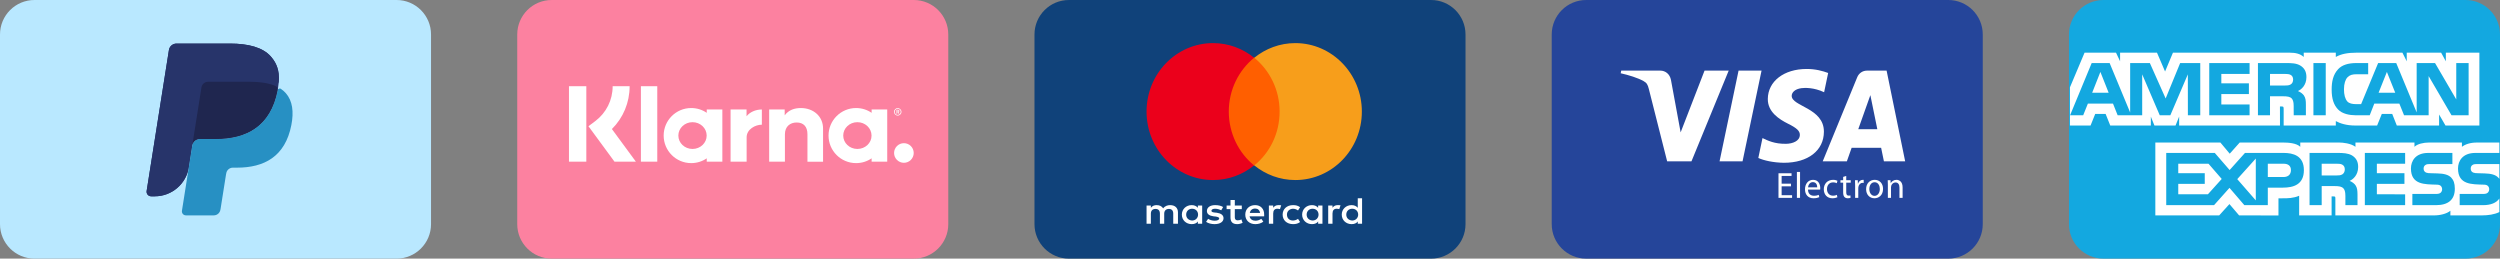 <?xml version="1.0" encoding="UTF-8"?>
<svg xmlns="http://www.w3.org/2000/svg" width="290" height="30" viewBox="0 0 290 30" fill="none">
  <rect x="0" y="0" width="290" height="30" fill="#808080" stroke="none"/>
  <g clip-path="url(#clip0_7_798)">
    <path d="M286 0H244C241.791 0 240 1.791 240 4V26C240 28.209 241.791 30 244 30H286C288.209 30 290 28.209 290 26V4C290 1.791 288.209 0 286 0Z" fill="#13A8E0"></path>
    <path d="M244.603 10.758L243.645 8.343L242.692 10.758H244.603ZM265.714 9.796C265.522 9.917 265.294 9.921 265.022 9.921H263.321V8.576H265.045C265.289 8.576 265.544 8.587 265.709 8.685C265.891 8.773 266.003 8.961 266.003 9.22C266.003 9.485 265.896 9.698 265.714 9.796ZM277.848 10.758L276.879 8.343L275.916 10.758H277.848ZM255.23 13.371H253.795L253.789 8.627L251.759 13.371H250.53L248.494 8.623V13.371H245.647L245.109 12.02H242.193L241.65 13.371H240.129L242.636 7.314H244.717L247.098 13.049V7.314H249.383L251.215 11.423L252.899 7.314H255.23L255.23 13.371ZM260.951 13.371H256.273V7.314H260.951V8.576H257.674V9.667H260.872V10.909H257.674V12.119H260.951V13.371ZM267.545 8.946C267.545 9.911 266.922 10.41 266.559 10.56C266.865 10.681 267.127 10.894 267.251 11.07C267.449 11.371 267.483 11.64 267.483 12.181V13.371H266.071L266.066 12.607C266.066 12.243 266.099 11.719 265.845 11.427C265.64 11.214 265.328 11.168 264.824 11.168H263.321V13.371H261.921V7.314H265.141C265.857 7.314 266.384 7.334 266.837 7.604C267.28 7.875 267.545 8.27 267.545 8.946ZM269.786 13.371H268.357V7.314H269.786V13.371ZM286.36 13.371H284.376L281.722 8.825V13.371H278.87L278.326 12.02H275.417L274.888 13.371H273.25C272.57 13.371 271.708 13.216 271.22 12.701C270.728 12.187 270.472 11.491 270.472 10.389C270.472 9.491 270.625 8.67 271.227 8.021C271.679 7.537 272.388 7.314 273.353 7.314H274.708V8.612H273.381C272.87 8.612 272.582 8.691 272.304 8.971C272.065 9.226 271.901 9.708 271.901 10.343C271.901 10.992 272.026 11.46 272.286 11.765C272.502 12.005 272.894 12.078 273.262 12.078H273.891L275.864 7.314H277.962L280.333 13.043V7.314H282.465L284.926 11.533V7.314H286.36V13.371ZM240.113 14.561H242.505L243.045 13.216H244.252L244.79 14.561H249.497V13.532L249.917 14.565H252.361L252.781 13.517V14.561H264.478L264.473 12.353H264.699C264.858 12.358 264.904 12.373 264.904 12.644V14.561H270.954V14.047C271.442 14.317 272.201 14.561 273.2 14.561H275.745L276.29 13.216H277.497L278.03 14.561H282.935V13.283L283.677 14.561H287.608V6.113H283.718V7.111L283.173 6.113H279.182V7.111L278.682 6.113H273.291C272.388 6.113 271.595 6.244 270.954 6.607V6.113H267.233V6.607C266.826 6.232 266.27 6.113 265.652 6.113H252.06L251.148 8.295L250.211 6.113H245.93V7.111L245.46 6.113H241.808L240.113 10.13V14.561Z" fill="white"></path>
    <path d="M289.927 19.029H287.375C287.12 19.029 286.951 19.038 286.808 19.138C286.66 19.236 286.604 19.382 286.604 19.574C286.604 19.802 286.728 19.958 286.91 20.025C287.057 20.078 287.216 20.094 287.449 20.094L288.208 20.115C288.974 20.134 289.485 20.271 289.797 20.603C289.853 20.649 289.888 20.701 289.927 20.753V19.029ZM289.927 23.023C289.586 23.537 288.924 23.798 288.027 23.798H285.323V22.499H288.016C288.283 22.499 288.47 22.462 288.582 22.349C288.68 22.255 288.748 22.119 288.748 21.954C288.748 21.777 288.68 21.637 288.577 21.553C288.475 21.46 288.327 21.419 288.083 21.419C286.769 21.372 285.129 21.46 285.129 19.543C285.129 18.665 285.668 17.74 287.138 17.74H289.927V16.534H287.335C286.553 16.534 285.985 16.728 285.583 17.029V16.534H281.75C281.137 16.534 280.418 16.691 280.078 17.029V16.534H273.233V17.029C272.689 16.623 271.77 16.534 271.345 16.534H266.831V17.029C266.4 16.597 265.442 16.534 264.858 16.534H259.805L258.649 17.828L257.566 16.534H250.019V24.988H257.424L258.615 23.673L259.738 24.988L264.302 24.992V23.003H264.751C265.357 23.013 266.071 22.988 266.701 22.706V24.988H270.466V22.784H270.648C270.88 22.784 270.903 22.794 270.903 23.034V24.987H282.34C283.066 24.987 283.825 24.795 284.245 24.446V24.987H287.873C288.628 24.987 289.366 24.878 289.927 24.598V23.023ZM284.342 20.603C284.614 20.894 284.76 21.263 284.76 21.886C284.76 23.189 283.973 23.798 282.561 23.798H279.834V22.499H282.55C282.815 22.499 283.004 22.462 283.122 22.349C283.218 22.255 283.287 22.119 283.287 21.954C283.287 21.777 283.212 21.637 283.116 21.553C283.009 21.46 282.862 21.419 282.618 21.419C281.308 21.372 279.669 21.46 279.669 19.543C279.669 18.665 280.203 17.74 281.67 17.74H284.477V19.029H281.909C281.654 19.029 281.489 19.039 281.348 19.139C281.195 19.237 281.138 19.382 281.138 19.574C281.138 19.803 281.268 19.958 281.444 20.026C281.592 20.079 281.75 20.094 281.989 20.094L282.743 20.115C283.503 20.134 284.024 20.27 284.342 20.603ZM271.708 20.228C271.52 20.343 271.289 20.353 271.016 20.353H269.315V18.992H271.039C271.289 18.992 271.538 18.998 271.708 19.102C271.889 19.2 271.998 19.388 271.998 19.647C271.998 19.906 271.889 20.115 271.708 20.228ZM272.553 20.982C272.865 21.101 273.12 21.314 273.239 21.491C273.437 21.787 273.465 22.063 273.471 22.597V23.798H272.065V23.04C272.065 22.675 272.099 22.136 271.839 21.854C271.635 21.637 271.323 21.585 270.812 21.585H269.316V23.798H267.909V17.739H271.141C271.85 17.739 272.366 17.772 272.826 18.025C273.268 18.301 273.546 18.68 273.546 19.371C273.545 20.338 272.922 20.831 272.553 20.982ZM274.322 17.739H278.995V18.992H275.716V20.094H278.915V21.33H275.716V22.535L278.995 22.541V23.798H274.322V17.739ZM264.876 20.535H263.066V18.992H264.892C265.397 18.992 265.748 19.206 265.748 19.735C265.748 20.259 265.413 20.535 264.876 20.535ZM261.672 23.247L259.522 20.779L261.672 18.39V23.247ZM256.12 22.535H252.678V21.33H255.752V20.094H252.678V18.992H256.188L257.72 20.758L256.12 22.535ZM267.251 19.735C267.251 21.418 266.037 21.766 264.813 21.766H263.066V23.798H260.345L258.621 21.792L256.829 23.798H251.283V17.739H256.914L258.637 19.725L260.418 17.739H264.892C266.003 17.739 267.251 18.058 267.251 19.735Z" fill="white"></path>
  </g>
  <g clip-path="url(#clip1_7_798)">
    <path d="M106 0H64C61.791 0 60 1.791 60 4V26C60 28.209 61.791 30 64 30H106C108.209 30 110 28.209 110 26V4C110 1.791 108.209 0 106 0Z" fill="#FC81A0"></path>
    <path d="M73.037 10H71.068C71.068 11.615 70.327 13.088 69.037 14.059L68.26 14.641L71.28 18.753H73.762L70.98 14.968C72.296 13.662 73.037 11.897 73.037 10Z" fill="white"></path>
    <path d="M68.013 10H66V18.753H68.013V10Z" fill="white"></path>
    <path d="M76.243 10H74.344V18.753H76.243V10Z" fill="white"></path>
    <path d="M92.896 12.532C92.172 12.532 91.483 12.753 91.024 13.379V12.7H89.223V18.753H91.051V15.576C91.051 14.659 91.669 14.209 92.41 14.209C93.205 14.209 93.664 14.685 93.664 15.568V18.762H95.475V14.906C95.475 13.494 94.353 12.532 92.896 12.532Z" fill="white"></path>
    <path d="M81.982 12.7V13.088C81.47 12.735 80.852 12.532 80.181 12.532C78.415 12.532 76.985 13.962 76.985 15.726C76.985 17.491 78.415 18.921 80.181 18.921C80.852 18.921 81.47 18.718 81.982 18.365V18.753H83.793V12.7H81.982ZM80.331 17.279C79.422 17.279 78.689 16.582 78.689 15.726C78.689 14.87 79.422 14.173 80.331 14.173C81.241 14.173 81.974 14.87 81.974 15.726C81.974 16.582 81.241 17.279 80.331 17.279Z" fill="white"></path>
    <path d="M86.6 13.486V12.7H84.746V18.753H86.609V15.93C86.609 14.977 87.642 14.465 88.358 14.465C88.366 14.465 88.375 14.465 88.375 14.465V12.7C87.642 12.7 86.962 13.018 86.6 13.486Z" fill="white"></path>
    <path d="M101.108 12.7V13.088C100.596 12.735 99.978 12.532 99.307 12.532C97.541 12.532 96.11 13.962 96.11 15.726C96.11 17.491 97.541 18.921 99.307 18.921C99.978 18.921 100.596 18.718 101.108 18.365V18.753H102.918V12.7H101.108ZM99.457 17.279C98.547 17.279 97.814 16.582 97.814 15.726C97.814 14.87 98.547 14.173 99.457 14.173C100.366 14.173 101.099 14.87 101.099 15.726C101.108 16.582 100.366 17.279 99.457 17.279Z" fill="white"></path>
    <path d="M104.322 12.877C104.322 12.788 104.261 12.735 104.163 12.735H103.996V13.194H104.075V13.027H104.163L104.234 13.194H104.322L104.243 13.009C104.296 12.983 104.322 12.938 104.322 12.877ZM104.163 12.947H104.075V12.806H104.163C104.216 12.806 104.243 12.832 104.243 12.877C104.243 12.921 104.225 12.947 104.163 12.947Z" fill="white"></path>
    <path d="M104.137 12.541C103.898 12.541 103.704 12.735 103.704 12.973C103.713 13.212 103.898 13.406 104.137 13.406C104.375 13.406 104.569 13.212 104.569 12.973C104.569 12.735 104.375 12.541 104.137 12.541ZM104.137 13.326C103.943 13.326 103.792 13.168 103.792 12.973C103.792 12.779 103.951 12.62 104.137 12.62C104.331 12.62 104.481 12.779 104.481 12.973C104.481 13.168 104.322 13.326 104.137 13.326Z" fill="white"></path>
    <path d="M104.852 16.609C104.225 16.609 103.713 17.121 103.713 17.747C103.713 18.374 104.225 18.885 104.852 18.885C105.479 18.885 105.991 18.374 105.991 17.747C105.991 17.112 105.479 16.609 104.852 16.609Z" fill="white"></path>
  </g>
  <g clip-path="url(#clip2_7_798)">
    <path d="M166 0H124C121.791 0 120 1.791 120 4V26C120 28.209 121.791 30 124 30H166C168.209 30 170 28.209 170 26V4C170 1.791 168.209 0 166 0Z" fill="#10427A"></path>
    <path d="M148.864 6.699H142.111V19.186H148.864V6.699Z" fill="#FF5F00"></path>
    <path d="M142.54 12.943C142.54 10.405 143.698 8.155 145.477 6.699C144.169 5.64 142.518 5 140.718 5C136.452 5 133 8.552 133 12.943C133 17.333 136.452 20.885 140.718 20.885C142.518 20.885 144.169 20.245 145.477 19.186C143.698 17.752 142.54 15.48 142.54 12.943Z" fill="#EB001B"></path>
    <path d="M157.975 12.943C157.975 17.333 154.524 20.885 150.258 20.885C148.457 20.885 146.806 20.245 145.498 19.186C147.299 17.73 148.435 15.48 148.435 12.943C148.435 10.405 147.278 8.155 145.498 6.699C146.806 5.64 148.457 5 150.258 5C154.524 5 157.975 8.574 157.975 12.943Z" fill="#F79E1B"></path>
    <path d="M136.643 25.956V24.632C136.643 24.125 136.31 23.794 135.738 23.794C135.452 23.794 135.143 23.882 134.929 24.169C134.762 23.927 134.524 23.794 134.167 23.794C133.929 23.794 133.69 23.86 133.5 24.103V23.838H133V25.956H133.5V24.787C133.5 24.412 133.714 24.235 134.048 24.235C134.381 24.235 134.548 24.434 134.548 24.787V25.956H135.048V24.787C135.048 24.412 135.286 24.235 135.595 24.235C135.929 24.235 136.095 24.434 136.095 24.787V25.956H136.643ZM144.048 23.838H143.238V23.198H142.738V23.838H142.286V24.257H142.738V25.228C142.738 25.713 142.952 26 143.524 26C143.738 26 143.976 25.934 144.143 25.846L144 25.448C143.857 25.537 143.69 25.559 143.571 25.559C143.333 25.559 143.238 25.427 143.238 25.206V24.257H144.048V23.838ZM148.286 23.794C148 23.794 147.81 23.927 147.69 24.103V23.838H147.19V25.956H147.69V24.765C147.69 24.412 147.857 24.213 148.167 24.213C148.262 24.213 148.381 24.235 148.476 24.257L148.619 23.816C148.524 23.794 148.381 23.794 148.286 23.794ZM141.881 24.015C141.643 23.86 141.31 23.794 140.952 23.794C140.381 23.794 140 24.059 140 24.478C140 24.831 140.286 25.029 140.786 25.096L141.024 25.118C141.286 25.162 141.429 25.228 141.429 25.338C141.429 25.493 141.238 25.603 140.905 25.603C140.571 25.603 140.31 25.493 140.143 25.382L139.905 25.735C140.167 25.912 140.524 26 140.881 26C141.548 26 141.929 25.713 141.929 25.316C141.929 24.941 141.619 24.743 141.143 24.677L140.905 24.654C140.69 24.632 140.524 24.588 140.524 24.456C140.524 24.302 140.69 24.213 140.952 24.213C141.238 24.213 141.524 24.323 141.667 24.39L141.881 24.015ZM155.167 23.794C154.881 23.794 154.69 23.927 154.571 24.103V23.838H154.071V25.956H154.571V24.765C154.571 24.412 154.738 24.213 155.048 24.213C155.143 24.213 155.262 24.235 155.357 24.257L155.5 23.816C155.405 23.794 155.262 23.794 155.167 23.794ZM148.786 24.897C148.786 25.537 149.262 26 150 26C150.333 26 150.571 25.934 150.81 25.757L150.571 25.382C150.381 25.515 150.19 25.581 149.976 25.581C149.571 25.581 149.286 25.316 149.286 24.897C149.286 24.5 149.571 24.235 149.976 24.213C150.19 24.213 150.381 24.279 150.571 24.412L150.81 24.037C150.571 23.86 150.333 23.794 150 23.794C149.262 23.794 148.786 24.257 148.786 24.897ZM153.405 24.897V23.838H152.905V24.103C152.738 23.904 152.5 23.794 152.19 23.794C151.548 23.794 151.048 24.257 151.048 24.897C151.048 25.537 151.548 26 152.19 26C152.524 26 152.762 25.89 152.905 25.691V25.956H153.405V24.897ZM151.571 24.897C151.571 24.522 151.833 24.213 152.262 24.213C152.667 24.213 152.952 24.5 152.952 24.897C152.952 25.272 152.667 25.581 152.262 25.581C151.833 25.559 151.571 25.272 151.571 24.897ZM145.595 23.794C144.929 23.794 144.452 24.235 144.452 24.897C144.452 25.559 144.929 26 145.619 26C145.952 26 146.286 25.912 146.548 25.713L146.31 25.382C146.119 25.515 145.881 25.603 145.643 25.603C145.333 25.603 145.024 25.471 144.952 25.096H146.643V24.919C146.667 24.235 146.238 23.794 145.595 23.794ZM145.595 24.191C145.905 24.191 146.119 24.368 146.167 24.698H144.976C145.024 24.412 145.238 24.191 145.595 24.191ZM158 24.897V23H157.5V24.103C157.333 23.904 157.095 23.794 156.786 23.794C156.143 23.794 155.643 24.257 155.643 24.897C155.643 25.537 156.143 26 156.786 26C157.119 26 157.357 25.89 157.5 25.691V25.956H158V24.897ZM156.167 24.897C156.167 24.522 156.429 24.213 156.857 24.213C157.262 24.213 157.548 24.5 157.548 24.897C157.548 25.272 157.262 25.581 156.857 25.581C156.429 25.559 156.167 25.272 156.167 24.897ZM139.452 24.897V23.838H138.952V24.103C138.786 23.904 138.548 23.794 138.238 23.794C137.595 23.794 137.095 24.257 137.095 24.897C137.095 25.537 137.595 26 138.238 26C138.571 26 138.81 25.89 138.952 25.691V25.956H139.452V24.897ZM137.595 24.897C137.595 24.522 137.857 24.213 138.286 24.213C138.69 24.213 138.976 24.5 138.976 24.897C138.976 25.272 138.69 25.581 138.286 25.581C137.857 25.559 137.595 25.272 137.595 24.897Z" fill="white"></path>
  </g>
  <g clip-path="url(#clip3_7_798)">
    <path d="M46 0H4C1.791 0 0 1.791 0 4V26C0 28.209 1.791 30 4 30H46C48.209 30 50 28.209 50 26V4C50 1.791 48.209 0 46 0Z" fill="#B9E8FF"></path>
    <path d="M31.421 6.557C30.496 5.505 28.823 5.054 26.684 5.054H20.473C20.036 5.054 19.663 5.372 19.595 5.802L17.009 22.158C16.958 22.48 17.208 22.772 17.536 22.772H17.953C19.921 22.772 21.596 21.341 21.904 19.397L22.333 16.681L22.303 16.872C22.372 16.442 22.741 16.124 23.178 16.124H25C28.579 16.124 31.382 14.674 32.2 10.48C32.225 10.356 32.246 10.236 32.264 10.117C32.16 10.063 32.16 10.063 32.264 10.117C32.508 8.567 32.262 7.512 31.421 6.557Z" fill="#27346A"></path>
    <path d="M23.8 9.559C23.902 9.511 24.016 9.484 24.135 9.484H29.004C29.581 9.484 30.119 9.521 30.61 9.6C30.751 9.622 30.887 9.648 31.02 9.678C31.153 9.707 31.282 9.74 31.407 9.777C31.469 9.795 31.53 9.814 31.591 9.834V9.834C31.93 9.947 32.324 9.748 32.344 9.39C32.411 8.222 32.124 7.355 31.421 6.557C30.496 5.505 28.823 5.054 26.684 5.054H20.473C20.036 5.054 19.663 5.372 19.595 5.802L17.009 22.157C16.958 22.48 17.208 22.772 17.535 22.772H17.953C19.921 22.772 21.596 21.34 21.904 19.396L23.368 10.138C23.409 9.879 23.576 9.667 23.8 9.559Z" fill="#27346A"></path>
    <path d="M32.2 10.48C31.382 14.674 28.579 16.124 25 16.124H23.177C22.74 16.124 22.371 16.442 22.303 16.872L21.105 24.445C21.06 24.728 21.279 24.983 21.566 24.983H24.798C25.18 24.983 25.506 24.706 25.566 24.329L25.597 24.165L26.206 20.315L26.245 20.102C26.305 19.726 26.631 19.448 27.013 19.448H27.497C30.628 19.448 33.079 18.179 33.796 14.511C34.095 12.978 33.94 11.698 33.149 10.799C32.985 10.613 32.795 10.449 32.58 10.306C32.43 10.206 32.235 10.303 32.2 10.48V10.48Z" fill="#2790C3"></path>
    <path d="M31.407 9.777C31.282 9.74 31.153 9.707 31.021 9.678C30.888 9.649 30.751 9.623 30.61 9.6C30.119 9.521 29.581 9.483 29.004 9.483H24.136C24.016 9.483 23.902 9.51 23.8 9.559C23.575 9.667 23.409 9.879 23.368 10.138L22.333 16.681L22.303 16.872C22.372 16.441 22.741 16.124 23.178 16.124H25C28.58 16.124 31.382 14.674 32.201 10.48V10.48C32.243 10.264 32.134 10.046 31.931 9.961C31.822 9.915 31.709 9.873 31.591 9.834C31.531 9.814 31.469 9.795 31.407 9.777Z" fill="#1F264F"></path>
  </g>
  <g clip-path="url(#clip4_7_798)">
    <path d="M226 0H184C181.791 0 180 1.791 180 4V26C180 28.209 181.791 30 184 30H226C228.209 30 230 28.209 230 26V4C230 1.791 228.209 0 226 0Z" fill="#25459A"></path>
    <path d="M200.529 8.192L196.209 18.717H193.39L191.264 10.317C191.135 9.801 191.023 9.611 190.631 9.393C189.989 9.037 188.931 8.705 188 8.498L188.063 8.192H192.601C193.178 8.192 193.698 8.585 193.83 9.265L194.954 15.356L197.727 8.192H200.529ZM204.34 8.192L202.135 18.717H199.468L201.673 8.192H204.34ZM211.573 15.281C211.585 12.504 207.813 12.349 207.837 11.108C207.846 10.731 208.198 10.329 208.969 10.227C209.35 10.177 210.404 10.136 211.598 10.698L212.066 8.465C211.424 8.228 210.598 8 209.571 8C206.935 8 205.081 9.43 205.066 11.479C205.049 12.994 206.391 13.839 207.4 14.344C208.439 14.859 208.788 15.191 208.783 15.651C208.775 16.357 207.953 16.67 207.188 16.682C205.847 16.703 205.069 16.311 204.449 16.017L203.965 18.324C204.589 18.616 205.739 18.869 206.93 18.882C209.732 18.882 211.565 17.469 211.573 15.281ZM218.535 18.717H221L218.846 8.192H216.571C216.058 8.192 215.627 8.496 215.436 8.964L211.434 18.717H214.235L214.79 17.145H218.211L218.535 18.717ZM215.558 14.988L216.962 11.036L217.769 14.988H215.558ZM207.753 21.614H206.669V22.644H207.881V22.953H206.304V20.096H207.819V20.406H206.669V21.309H207.753V21.614ZM208.441 19.944H208.806V22.953H208.441V19.944ZM209.727 21.995C209.735 22.5 210.047 22.707 210.416 22.707C210.678 22.707 210.84 22.661 210.972 22.602L211.039 22.869C210.91 22.928 210.686 23 210.366 23C209.748 23 209.379 22.58 209.379 21.962C209.379 21.343 209.735 20.86 210.321 20.86C210.981 20.86 211.151 21.445 211.151 21.822C211.151 21.898 211.147 21.953 211.138 21.995H209.727ZM210.798 21.728C210.802 21.495 210.703 21.127 210.292 21.127C209.918 21.127 209.76 21.47 209.731 21.728H210.798ZM213.138 22.881C213.043 22.928 212.831 23 212.561 23C211.955 23 211.561 22.58 211.561 21.953C211.561 21.322 211.984 20.86 212.64 20.86C212.856 20.86 213.047 20.915 213.146 20.97L213.064 21.254C212.976 21.207 212.839 21.156 212.64 21.156C212.179 21.156 211.93 21.508 211.93 21.932C211.93 22.407 212.229 22.699 212.628 22.699C212.835 22.699 212.972 22.648 213.076 22.602L213.138 22.881ZM214.163 20.41V20.902H214.685V21.186H214.163V22.292C214.163 22.547 214.233 22.691 214.437 22.691C214.536 22.691 214.594 22.682 214.648 22.665L214.665 22.949C214.594 22.974 214.482 23 214.341 23C214.171 23 214.034 22.941 213.947 22.843C213.847 22.729 213.806 22.547 213.806 22.305V21.186H213.494V20.902H213.806V20.52L214.163 20.41ZM215.196 21.542C215.196 21.3 215.191 21.093 215.179 20.902H215.499L215.515 21.309H215.528C215.619 21.033 215.843 20.86 216.088 20.86C216.125 20.86 216.154 20.864 216.188 20.868V21.22C216.15 21.211 216.113 21.211 216.063 21.211C215.806 21.211 215.623 21.406 215.573 21.686C215.565 21.737 215.561 21.8 215.561 21.86V22.953H215.196V21.542ZM218.433 21.911C218.433 22.669 217.914 23 217.432 23C216.893 23 216.469 22.593 216.469 21.945C216.469 21.262 216.913 20.86 217.465 20.86C218.042 20.86 218.433 21.288 218.433 21.911ZM216.843 21.932C216.843 22.381 217.092 22.72 217.449 22.72C217.798 22.72 218.059 22.385 218.059 21.923C218.059 21.576 217.889 21.139 217.457 21.139C217.03 21.139 216.843 21.546 216.843 21.932ZM218.992 21.457C218.992 21.241 218.988 21.072 218.976 20.902H219.299L219.32 21.241H219.328C219.428 21.05 219.66 20.86 219.993 20.86C220.27 20.86 220.702 21.029 220.702 21.733V22.953H220.337V21.771C220.337 21.44 220.217 21.165 219.872 21.165C219.636 21.165 219.449 21.338 219.383 21.546C219.366 21.593 219.357 21.656 219.357 21.72V22.953H218.992V21.457Z" fill="white"></path>
  </g>
  <defs>
    <clipPath id="clip0_7_798">
      <rect width="50" height="30" fill="white" transform="translate(240)"></rect>
    </clipPath>
    <clipPath id="clip1_7_798">
      <rect width="50" height="30" fill="white" transform="translate(60)"></rect>
    </clipPath>
    <clipPath id="clip2_7_798">
      <rect width="50" height="30" fill="white" transform="translate(120)"></rect>
    </clipPath>
    <clipPath id="clip3_7_798">
      <rect width="50" height="30" rx="2" fill="white"></rect>
    </clipPath>
    <clipPath id="clip4_7_798">
      <rect width="50" height="30" fill="white" transform="translate(180)"></rect>
    </clipPath>
  </defs>
</svg>
